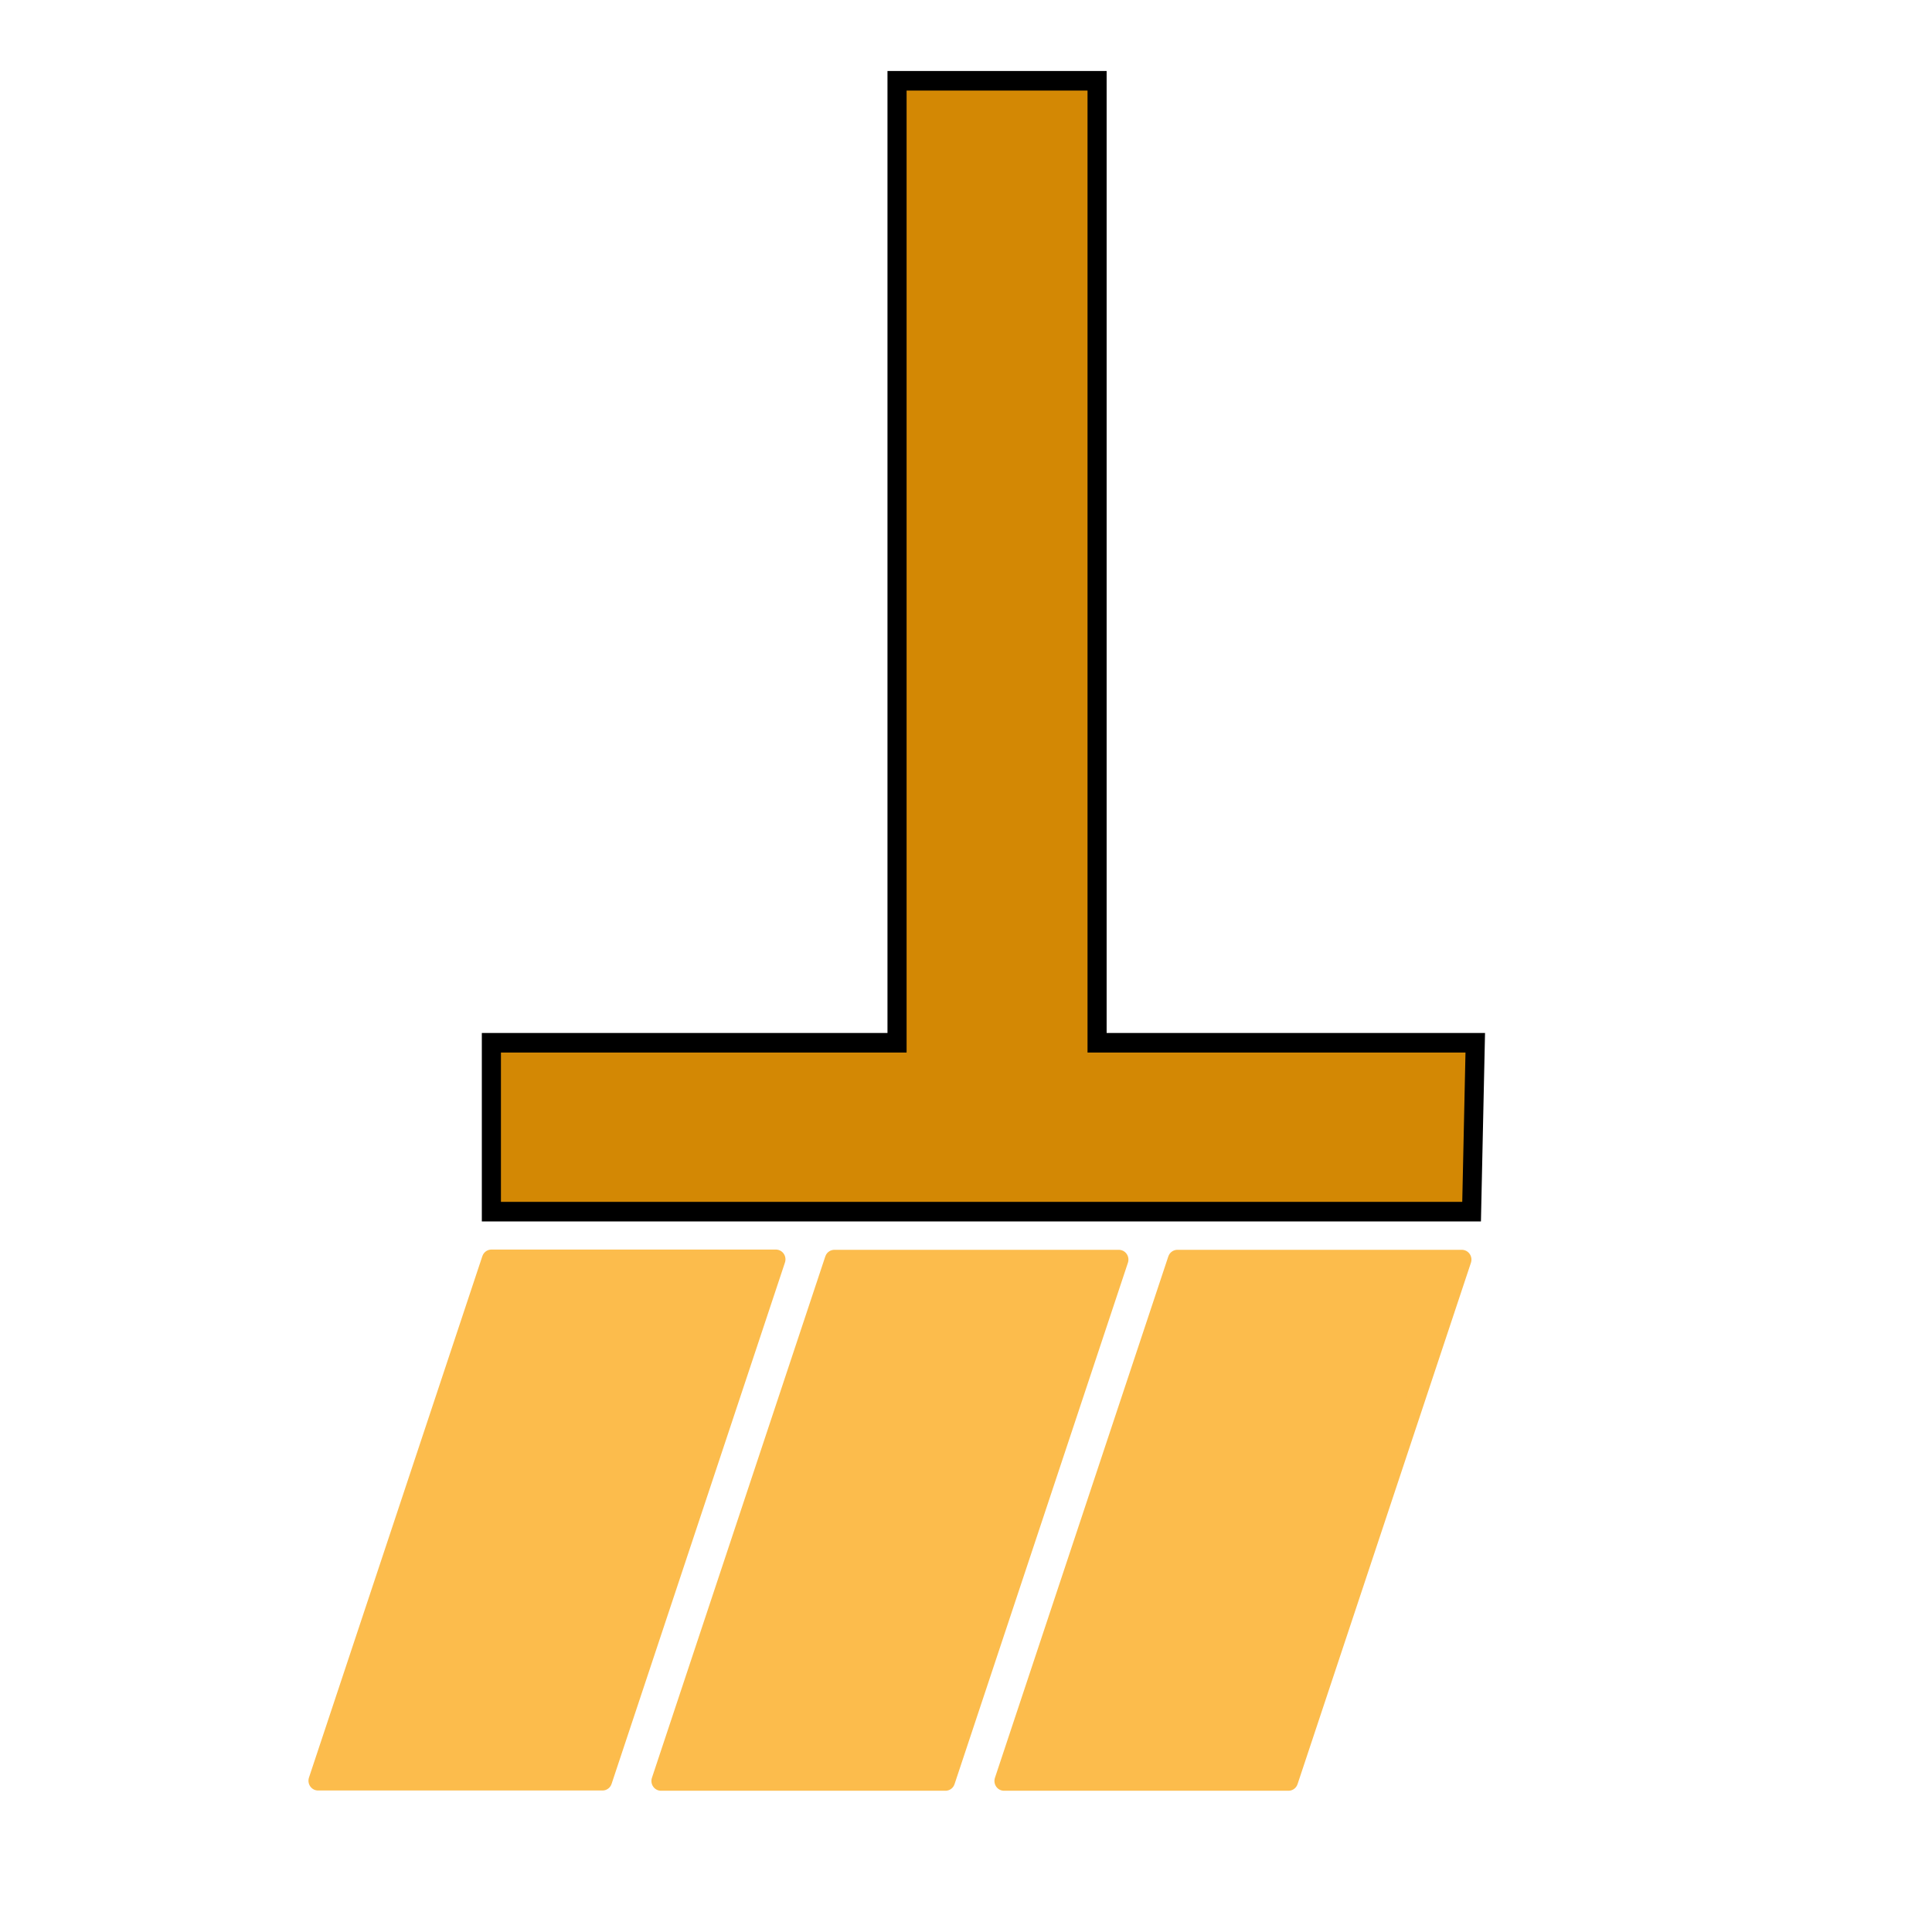 <?xml version="1.0" encoding="UTF-8" standalone="no"?>
<!-- Created with Inkscape (http://www.inkscape.org/) -->

<svg
   width="100"
   height="100"
   viewBox="0 0 26.458 26.458"
   version="1.1"
   id="svg5"
   inkscape:version="1.1.1 (3bf5ae0d25, 2021-09-20)"
   sodipodi:docname="00Misc-09Clean.svg"
   xmlns:inkscape="http://www.inkscape.org/namespaces/inkscape"
   xmlns:sodipodi="http://sodipodi.sourceforge.net/DTD/sodipodi-0.dtd"
   xmlns="http://www.w3.org/2000/svg"
   xmlns:svg="http://www.w3.org/2000/svg">
  <sodipodi:namedview
     id="namedview7"
     pagecolor="#ffffff"
     bordercolor="#666666"
     borderopacity="1.0"
     inkscape:pageshadow="2"
     inkscape:pageopacity="0.0"
     inkscape:pagecheckerboard="0"
     inkscape:document-units="px"
     showgrid="false"
     inkscape:zoom="5.26"
     inkscape:cx="19.391635"
     inkscape:cy="61.882129"
     inkscape:window-width="1920"
     inkscape:window-height="1001"
     inkscape:window-x="-9"
     inkscape:window-y="-9"
     inkscape:window-maximized="1"
     inkscape:current-layer="g1248"
     units="px"
     width="100px" />
  <defs
     id="defs2">
    <linearGradient
       id="linearGradient1033"
       inkscape:swatch="gradient">
      <stop
         style="stop-color:#d3d2cf;stop-opacity:1"
         offset="0"
         id="stop1029" />
      <stop
         style="stop-color:#bebbb7;stop-opacity:1"
         offset="1"
         id="stop1031" />
    </linearGradient>
    <linearGradient
       id="linearGradient3056">
      <stop
         style="stop-color:#45c200;stop-opacity:1"
         offset="0"
         id="stop3052" />
      <stop
         style="stop-color:#45c200;stop-opacity:0"
         offset="1"
         id="stop3054" />
    </linearGradient>
  </defs>
  <g
     inkscape:label="图层 1"
     inkscape:groupmode="layer"
     id="layer1">
    <g
       id="g1310-65"
       transform="translate(0.453,15.586)">
      <g
         id="g1248"
         transform="matrix(0.836,0,0,0.855,-15.978,-13.652)"
         style="stroke-width:0.938;stroke-miterlimit:4;stroke-dasharray:none">
        <path
           style="fill:#d38804;fill-opacity:1;stroke:#000000;stroke-width:0.313px;stroke-linecap:butt;stroke-linejoin:miter;stroke-opacity:1"
           d="m 26.62,14.44 v 2.705 h 16.057 l 0.06,-2.705 H 36.542 V -0.968 H 33.265 V 14.44 Z"
           id="path974"
           sodipodi:nodetypes="ccccccccc" />
        <path
           id="rect1659"
           style="fill:#fcbc4c;stroke:#fcbc4c;stroke-width:0.313;stroke-linecap:round;stroke-linejoin:round;fill-opacity:1"
           d="m 26.62,17.909 h 4.661 l -2.84,8.351 h -4.661 z"
           sodipodi:nodetypes="ccccc" />
        <path
           id="rect1659-3"
           style="fill:#fcbc4c;stroke:#fcbc4c;stroke-width:0.313;stroke-linecap:round;stroke-linejoin:round;stroke-miterlimit:4;stroke-dasharray:none;fill-opacity:1"
           d="m 32.238,17.913 h 4.661 l -2.84,8.351 h -4.661 z"
           sodipodi:nodetypes="ccccc" />
        <path
           id="rect1659-0"
           style="fill:#fcbc4c;stroke:#fcbc4c;stroke-width:0.313;stroke-linecap:round;stroke-linejoin:round;stroke-miterlimit:4;stroke-dasharray:none;fill-opacity:1"
           d="m 37.857,17.913 h 4.661 l -2.84,8.351 h -4.661 z"
           sodipodi:nodetypes="ccccc" />
      </g>
    </g>
  </g>
</svg>
